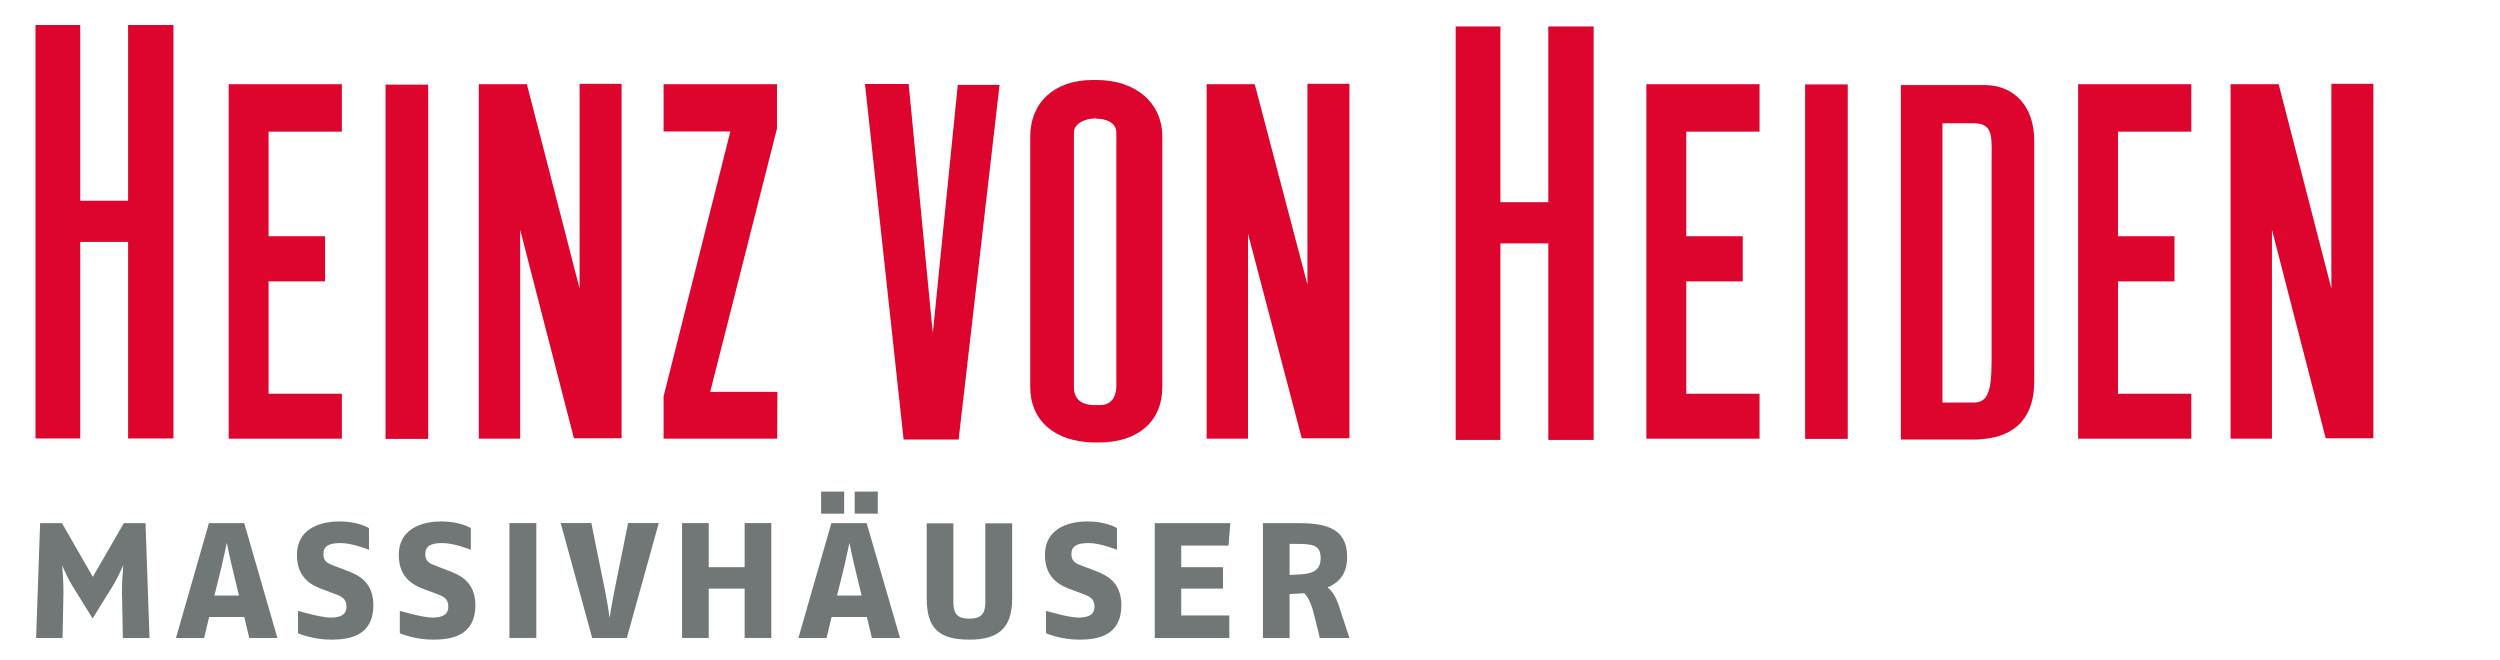 <?xml version="1.0" encoding="utf-8"?>
<!-- Generator: Adobe Illustrator 27.7.0, SVG Export Plug-In . SVG Version: 6.00 Build 0)  -->
<svg version="1.1" id="Ebene_1" xmlns="http://www.w3.org/2000/svg" xmlns:xlink="http://www.w3.org/1999/xlink" x="0px" y="0px"
	 viewBox="0 0 1190.5 314.3" style="enable-background:new 0 0 1190.5 314.3;" xml:space="preserve">
<style type="text/css">
	.st0{fill:#717776;}
	.st1{fill:#DD042D;}
	.st2{fill:none;}
</style>
<g>
	<path class="st0" d="M71.2,303.8H58.5l-0.4-20.9c-0.1-4.3,0.3-10,0.6-13.8c-1.2,2.8-3,6.7-5.1,10.1l-9.5,15.3l-9.5-15.3
		c-1.9-3.1-3.8-7.1-5-10c0.3,3.7,0.7,9.1,0.6,13.7l-0.4,20.9H17.2l1.9-54.7h10.4l14.7,25.6l14.8-25.6h10.3L71.2,303.8z"/>
	<path class="st0" d="M132.1,303.8h-13.4l-2.4-10H99.6l-2.4,10H83.8l15.7-54.7h16.8L132.1,303.8z M102.1,283.6h11.7l-3.3-13.7
		c-0.8-3.3-1.9-8.3-2.5-11.4c-0.7,3.1-1.7,8.1-2.5,11.4L102.1,283.6z"/>
	<path class="st0" d="M157.7,304.6c-8.5,0-15.2-2.8-15.4-2.9l-0.4-0.2v-10.6l0.8,0.2c0.1,0,10.1,3,14.7,3c5.2,0,7.6-1.7,7.6-5.2
		c0-4-2.6-5-5.6-6.1l-4.8-1.8c-0.3-0.1-0.5-0.2-0.8-0.3c-4-1.5-12.4-4.6-12.4-16.3c0-14.5,14.2-16.1,20.3-16.1
		c8.6,0,13.5,2.9,13.7,3l0.3,0.2v10.3l-0.8-0.3c-0.1,0-7.2-2.9-12.8-2.9c-5.7,0-8.1,1.6-8.1,5.3c0,3.6,2.3,4.5,5,5.5
		c0.4,0.1,0.8,0.3,1.1,0.4l3.7,1.4c0.3,0.1,0.7,0.3,1,0.4c5.2,2,13,5,13,16.7C177.7,302.9,166.3,304.6,157.7,304.6z"/>
	<path class="st0" d="M206.2,304.6c-8.5,0-15.2-2.8-15.4-2.9l-0.4-0.2v-10.6l0.8,0.2c0.1,0,10.1,3,14.7,3c5.2,0,7.6-1.7,7.6-5.2
		c0-4-2.6-5-5.6-6.1l-4.8-1.8c-0.3-0.1-0.5-0.2-0.8-0.3c-4-1.5-12.4-4.6-12.4-16.3c0-14.5,14.2-16.1,20.3-16.1
		c8.6,0,13.5,2.9,13.7,3l0.3,0.2v10.3l-0.8-0.3c-0.1,0-7.2-2.9-12.8-2.9c-5.7,0-8.1,1.6-8.1,5.3c0,3.6,2.3,4.5,5,5.5
		c0.4,0.1,0.8,0.3,1.2,0.5l3.7,1.4c0.3,0.1,0.7,0.3,1,0.4c5.2,2,13,5,13,16.7C226.2,302.9,214.8,304.6,206.2,304.6z"/>
	<path class="st0" d="M255.4,303.8h-12.8v-54.7h12.8V303.8z"/>
	<path class="st0" d="M298.5,303.8H282L267,249.1h14.6l6.6,32.6c0.7,3.4,1.6,8.8,2.1,12.5c0.6-3.7,1.5-9.2,2.2-12.5l6.6-32.6h14.6
		L298.5,303.8z"/>
	<path class="st0" d="M367.3,303.8h-12.7v-23.5h-17.1v23.5h-12.7v-54.7h12.7v21h17.1v-21h12.7V303.8z"/>
	<path class="st0" d="M428.6,303.8h-13.4l-2.4-10h-16.8l-2.4,10h-13.4l15.7-54.7h16.8L428.6,303.8z M398.6,283.6h11.7l-3.3-13.7
		c-0.8-3.3-1.9-8.3-2.5-11.4c-0.7,3.1-1.7,8.1-2.5,11.4L398.6,283.6z"/>
	<path class="st0" d="M461.6,304.6c-14.6,0-20.3-5.5-20.3-19.7v-35.7H454v37.7c0,5.6,2.1,7.7,7.6,7.7c5.5,0,7.6-2.2,7.6-7.7v-37.7
		H482v35.7C482,298.7,475.9,304.6,461.6,304.6z"/>
	<path class="st0" d="M513.9,304.6c-8.5,0-15.2-2.8-15.4-2.9l-0.4-0.2v-10.6l0.8,0.2c0.1,0,10.1,3,14.7,3c5.2,0,7.6-1.7,7.6-5.2
		c0-4-2.6-5-5.6-6.1l-4.8-1.8c-0.3-0.1-0.5-0.2-0.8-0.3c-4-1.5-12.4-4.6-12.4-16.3c0-14.5,14.2-16.1,20.3-16.1
		c8.6,0,13.5,2.9,13.7,3l0.3,0.2v10.3l-0.8-0.3c-0.1,0-7.2-2.9-12.8-2.9c-5.7,0-8.1,1.6-8.1,5.3c0,3.6,2.3,4.5,5,5.5
		c0.4,0.1,0.8,0.3,1.1,0.4l3.7,1.4c0.3,0.1,0.7,0.3,1,0.4c5.2,2,13,5,13,16.7C533.9,302.9,522.5,304.6,513.9,304.6z"/>
	<path class="st0" d="M585.5,303.8h-35.6v-54.7h36l-0.9,10.7h-22.5v10.3h19.9v10.2h-19.9v12.8h22.9V303.8z"/>
	<path class="st0" d="M642.6,303.8h-14.1l-2.3-9.4c-1.4-5.8-2.8-9.6-5.1-11.9l-7,0.4v20.9h-12.7v-54.7h16c11.7,0,24.1,1.2,24.1,16
		c0,7.3-3,12-9.3,14.6c3.6,2.9,5.1,7.7,6.2,11.3L642.6,303.8z M614.1,259v14.8c0.7,0,1.3-0.1,2-0.1c6.6-0.3,12.8-0.5,12.8-7.9
		c0-6.2-3.5-6.8-12-6.8H614.1z"/>
	<path class="st0" d="M402,244.6H391v-10.5H402V244.6z"/>
	<path class="st0" d="M418,244.6h-11v-10.5h11V244.6z"/>
</g>
<path class="st1" d="M1043.5,208.9h-53.9l0-168.8h53.9v22.6h-34.9v49.8l26.9,0v21.5h-26.9v53.5h34.9V208.9z"/>
<path class="st1" d="M203.9,209h-20.3V40.3h20.3V209z"/>
<path class="st1" d="M370.1,208.9H316l0-20.2l31.8-126.1H316l0-22.5h54l0,21.1l-31.8,125.4l32,0L370.1,208.9z"/>
<path class="st1" d="M456.5,209.3h-26.2L411.9,40h20.8l11.5,118.6l11.9-118.2h19.9L456.5,209.3z"/>
<path class="st1" d="M879.9,209h-20.3V40.2h20.3V209z"/>
<path class="st1" d="M247.7,208.9H228V40.1h22.9l25.1,97.3l0-97.5h20v168.8h-22.7l-25.6-99.3L247.7,208.9z"/>
<path class="st1" d="M523.4,210.7h-2.7c-18.6-0.4-30.1-10.5-30.1-26.4V65.1c0-16.4,11.6-27,29.6-27h2c18.7,0,31.3,10.9,31.3,27
	v119.2C553.5,200.6,542,210.7,523.4,210.7z M521.7,55v1.4c-5,0-10.3,2.4-10.3,6.7v121.1c0,2.9,0.8,5.1,2.5,6.5
	c1.6,1.4,4.1,2.2,7.3,2.2h2.7c7.3,0,7.7-7.3,7.7-8.7V63.2c0-5-5.1-6.7-9.8-6.7L521.7,55z"/>
<path class="st1" d="M941.7,209.3h-36.5V40.5l40.1,0c14.2,0.2,23.4,10.5,23.4,26.3v114.9c0,16.6-8.5,26.1-24.7,27.4L941.7,209.3z
	 M924.9,191.7h15.3c6.2-0.2,8.2-5,8.2-19.9V77.6c0-1.3,0-2.5,0-3.7c0.2-10.1-0.1-15-8.2-15.2l-0.5,0h-14.7V191.7z"/>
<path class="st1" d="M162.8,208.9h-53.9l0-168.8h53.9v22.6h-34.9v49.8h26.9V134h-26.9v53.5h34.9V208.9z"/>
<path class="st1" d="M837.9,208.9H784l0-168.8h53.9v22.6H803v49.8h26.9V134H803v53.5h34.9V208.9z"/>
<path class="st1" d="M594.3,208.9h-19.7V40.1h22.9l25.1,95.4V39.9h20v168.8h-22.7l-25.6-97.4V208.9z"/>
<path class="st1" d="M1081.9,208.9h-19.7V40.1h22.9l25.1,97.3l0-97.5h20v168.8h-22.7l-25.6-99.3V208.9z"/>
<path class="st1" d="M758.9,209.5h-21.6v-93.6h-22.8v93.6h-21.3V12.6h21.3v83.7h22.8V12.6h21.6V209.5z"/>
<rect x="1142.4" y="32.3" class="st2" width="40" height="40"/>
<path class="st1" d="M82.7,208.8H61v-93.6H38.2v93.6H16.9V11.9h21.3v83.7H61V11.9h21.6V208.8z"/>
</svg>
